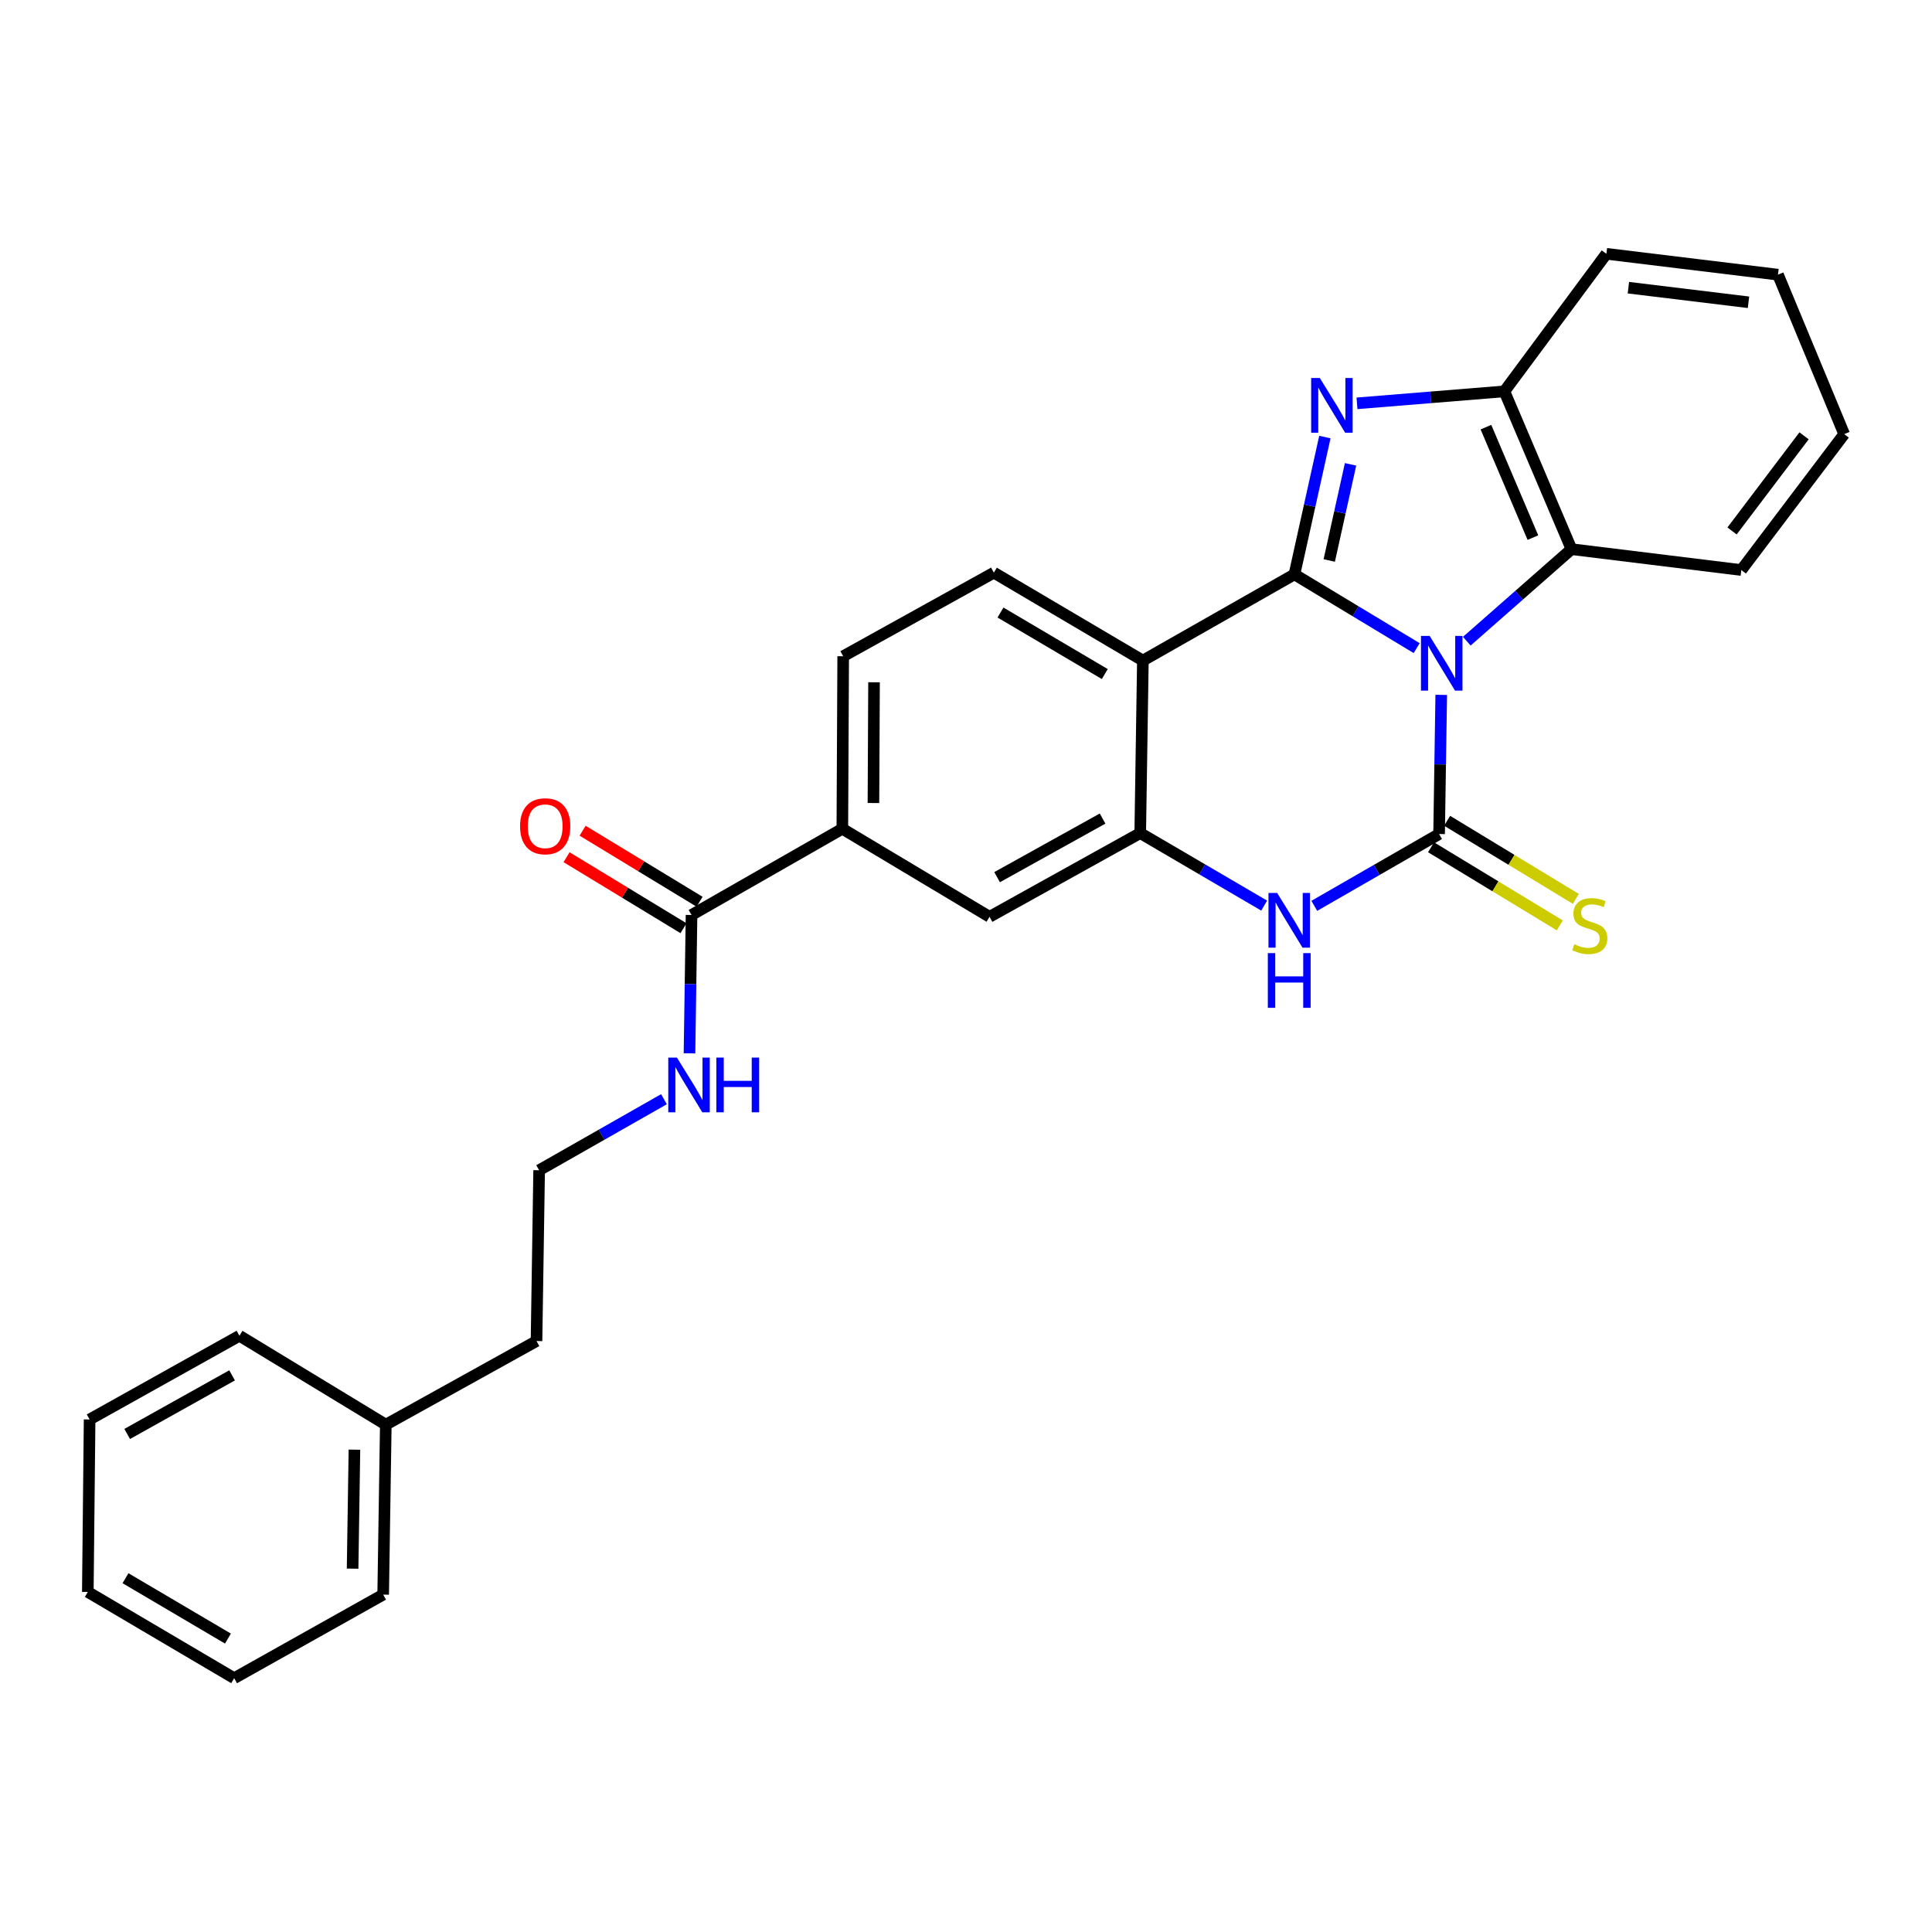 <?xml version='1.0' encoding='iso-8859-1'?>
<svg version='1.1' baseProfile='full'
              xmlns='http://www.w3.org/2000/svg'
                      xmlns:rdkit='http://www.rdkit.org/xml'
                      xmlns:xlink='http://www.w3.org/1999/xlink'
                  xml:space='preserve'
width='1000px' height='1000px' viewBox='0 0 1000 1000'>
<!-- END OF HEADER -->
<rect style='opacity:1.0;fill:#FFFFFF;stroke:none' width='1000' height='1000' x='0' y='0'> </rect>
<path class='bond-0' d='M 733.269,335.471 L 701.636,316.381' style='fill:none;fill-rule:evenodd;stroke:#0000FF;stroke-width:6px;stroke-linecap:butt;stroke-linejoin:miter;stroke-opacity:1' />
<path class='bond-0' d='M 701.636,316.381 L 670.003,297.292' style='fill:none;fill-rule:evenodd;stroke:#000000;stroke-width:6px;stroke-linecap:butt;stroke-linejoin:miter;stroke-opacity:1' />
<path class='bond-1' d='M 745.983,359.665 L 745.428,395.68' style='fill:none;fill-rule:evenodd;stroke:#0000FF;stroke-width:6px;stroke-linecap:butt;stroke-linejoin:miter;stroke-opacity:1' />
<path class='bond-1' d='M 745.428,395.68 L 744.872,431.694' style='fill:none;fill-rule:evenodd;stroke:#000000;stroke-width:6px;stroke-linecap:butt;stroke-linejoin:miter;stroke-opacity:1' />
<path class='bond-6' d='M 759.211,331.886 L 786.301,308.065' style='fill:none;fill-rule:evenodd;stroke:#0000FF;stroke-width:6px;stroke-linecap:butt;stroke-linejoin:miter;stroke-opacity:1' />
<path class='bond-6' d='M 786.301,308.065 L 813.392,284.244' style='fill:none;fill-rule:evenodd;stroke:#000000;stroke-width:6px;stroke-linecap:butt;stroke-linejoin:miter;stroke-opacity:1' />
<path class='bond-2' d='M 670.003,297.292 L 677.88,261.756' style='fill:none;fill-rule:evenodd;stroke:#000000;stroke-width:6px;stroke-linecap:butt;stroke-linejoin:miter;stroke-opacity:1' />
<path class='bond-2' d='M 677.88,261.756 L 685.757,226.219' style='fill:none;fill-rule:evenodd;stroke:#0000FF;stroke-width:6px;stroke-linecap:butt;stroke-linejoin:miter;stroke-opacity:1' />
<path class='bond-2' d='M 688.018,290.101 L 693.532,265.225' style='fill:none;fill-rule:evenodd;stroke:#000000;stroke-width:6px;stroke-linecap:butt;stroke-linejoin:miter;stroke-opacity:1' />
<path class='bond-2' d='M 693.532,265.225 L 699.046,240.35' style='fill:none;fill-rule:evenodd;stroke:#0000FF;stroke-width:6px;stroke-linecap:butt;stroke-linejoin:miter;stroke-opacity:1' />
<path class='bond-3' d='M 670.003,297.292 L 591.552,341.915' style='fill:none;fill-rule:evenodd;stroke:#000000;stroke-width:6px;stroke-linecap:butt;stroke-linejoin:miter;stroke-opacity:1' />
<path class='bond-4' d='M 744.872,431.694 L 712.577,450.28' style='fill:none;fill-rule:evenodd;stroke:#000000;stroke-width:6px;stroke-linecap:butt;stroke-linejoin:miter;stroke-opacity:1' />
<path class='bond-4' d='M 712.577,450.28 L 680.281,468.866' style='fill:none;fill-rule:evenodd;stroke:#0000FF;stroke-width:6px;stroke-linecap:butt;stroke-linejoin:miter;stroke-opacity:1' />
<path class='bond-11' d='M 740.714,438.548 L 774.032,458.762' style='fill:none;fill-rule:evenodd;stroke:#000000;stroke-width:6px;stroke-linecap:butt;stroke-linejoin:miter;stroke-opacity:1' />
<path class='bond-11' d='M 774.032,458.762 L 807.35,478.976' style='fill:none;fill-rule:evenodd;stroke:#CCCC00;stroke-width:6px;stroke-linecap:butt;stroke-linejoin:miter;stroke-opacity:1' />
<path class='bond-11' d='M 749.03,424.841 L 782.348,445.055' style='fill:none;fill-rule:evenodd;stroke:#000000;stroke-width:6px;stroke-linecap:butt;stroke-linejoin:miter;stroke-opacity:1' />
<path class='bond-11' d='M 782.348,445.055 L 815.666,465.27' style='fill:none;fill-rule:evenodd;stroke:#CCCC00;stroke-width:6px;stroke-linecap:butt;stroke-linejoin:miter;stroke-opacity:1' />
<path class='bond-28' d='M 702.372,208.765 L 740.518,205.667' style='fill:none;fill-rule:evenodd;stroke:#0000FF;stroke-width:6px;stroke-linecap:butt;stroke-linejoin:miter;stroke-opacity:1' />
<path class='bond-28' d='M 740.518,205.667 L 778.664,202.569' style='fill:none;fill-rule:evenodd;stroke:#000000;stroke-width:6px;stroke-linecap:butt;stroke-linejoin:miter;stroke-opacity:1' />
<path class='bond-9' d='M 591.552,341.915 L 514.429,296.41' style='fill:none;fill-rule:evenodd;stroke:#000000;stroke-width:6px;stroke-linecap:butt;stroke-linejoin:miter;stroke-opacity:1' />
<path class='bond-9' d='M 571.837,348.897 L 517.85,317.044' style='fill:none;fill-rule:evenodd;stroke:#000000;stroke-width:6px;stroke-linecap:butt;stroke-linejoin:miter;stroke-opacity:1' />
<path class='bond-29' d='M 591.552,341.915 L 590.181,431.205' style='fill:none;fill-rule:evenodd;stroke:#000000;stroke-width:6px;stroke-linecap:butt;stroke-linejoin:miter;stroke-opacity:1' />
<path class='bond-5' d='M 654.33,468.743 L 622.255,449.974' style='fill:none;fill-rule:evenodd;stroke:#0000FF;stroke-width:6px;stroke-linecap:butt;stroke-linejoin:miter;stroke-opacity:1' />
<path class='bond-5' d='M 622.255,449.974 L 590.181,431.205' style='fill:none;fill-rule:evenodd;stroke:#000000;stroke-width:6px;stroke-linecap:butt;stroke-linejoin:miter;stroke-opacity:1' />
<path class='bond-10' d='M 590.181,431.205 L 512.184,474.536' style='fill:none;fill-rule:evenodd;stroke:#000000;stroke-width:6px;stroke-linecap:butt;stroke-linejoin:miter;stroke-opacity:1' />
<path class='bond-10' d='M 570.695,423.69 L 516.098,454.021' style='fill:none;fill-rule:evenodd;stroke:#000000;stroke-width:6px;stroke-linecap:butt;stroke-linejoin:miter;stroke-opacity:1' />
<path class='bond-7' d='M 813.392,284.244 L 778.664,202.569' style='fill:none;fill-rule:evenodd;stroke:#000000;stroke-width:6px;stroke-linecap:butt;stroke-linejoin:miter;stroke-opacity:1' />
<path class='bond-7' d='M 793.429,278.266 L 769.12,221.093' style='fill:none;fill-rule:evenodd;stroke:#000000;stroke-width:6px;stroke-linecap:butt;stroke-linejoin:miter;stroke-opacity:1' />
<path class='bond-17' d='M 813.392,284.244 L 901.301,295.048' style='fill:none;fill-rule:evenodd;stroke:#000000;stroke-width:6px;stroke-linecap:butt;stroke-linejoin:miter;stroke-opacity:1' />
<path class='bond-18' d='M 778.664,202.569 L 831.464,131.369' style='fill:none;fill-rule:evenodd;stroke:#000000;stroke-width:6px;stroke-linecap:butt;stroke-linejoin:miter;stroke-opacity:1' />
<path class='bond-8' d='M 357.938,473.592 L 435.996,428.96' style='fill:none;fill-rule:evenodd;stroke:#000000;stroke-width:6px;stroke-linecap:butt;stroke-linejoin:miter;stroke-opacity:1' />
<path class='bond-14' d='M 362.099,466.74 L 331.831,448.359' style='fill:none;fill-rule:evenodd;stroke:#000000;stroke-width:6px;stroke-linecap:butt;stroke-linejoin:miter;stroke-opacity:1' />
<path class='bond-14' d='M 331.831,448.359 L 301.563,429.977' style='fill:none;fill-rule:evenodd;stroke:#FF0000;stroke-width:6px;stroke-linecap:butt;stroke-linejoin:miter;stroke-opacity:1' />
<path class='bond-14' d='M 353.777,480.443 L 323.509,462.062' style='fill:none;fill-rule:evenodd;stroke:#000000;stroke-width:6px;stroke-linecap:butt;stroke-linejoin:miter;stroke-opacity:1' />
<path class='bond-14' d='M 323.509,462.062 L 293.241,443.68' style='fill:none;fill-rule:evenodd;stroke:#FF0000;stroke-width:6px;stroke-linecap:butt;stroke-linejoin:miter;stroke-opacity:1' />
<path class='bond-15' d='M 357.938,473.592 L 357.409,509.398' style='fill:none;fill-rule:evenodd;stroke:#000000;stroke-width:6px;stroke-linecap:butt;stroke-linejoin:miter;stroke-opacity:1' />
<path class='bond-15' d='M 357.409,509.398 L 356.879,545.204' style='fill:none;fill-rule:evenodd;stroke:#0000FF;stroke-width:6px;stroke-linecap:butt;stroke-linejoin:miter;stroke-opacity:1' />
<path class='bond-13' d='M 514.429,296.41 L 436.433,339.67' style='fill:none;fill-rule:evenodd;stroke:#000000;stroke-width:6px;stroke-linecap:butt;stroke-linejoin:miter;stroke-opacity:1' />
<path class='bond-12' d='M 512.184,474.536 L 435.996,428.96' style='fill:none;fill-rule:evenodd;stroke:#000000;stroke-width:6px;stroke-linecap:butt;stroke-linejoin:miter;stroke-opacity:1' />
<path class='bond-31' d='M 435.996,428.96 L 436.433,339.67' style='fill:none;fill-rule:evenodd;stroke:#000000;stroke-width:6px;stroke-linecap:butt;stroke-linejoin:miter;stroke-opacity:1' />
<path class='bond-31' d='M 452.094,415.645 L 452.399,353.142' style='fill:none;fill-rule:evenodd;stroke:#000000;stroke-width:6px;stroke-linecap:butt;stroke-linejoin:miter;stroke-opacity:1' />
<path class='bond-16' d='M 343.666,568.946 L 311.363,587.33' style='fill:none;fill-rule:evenodd;stroke:#0000FF;stroke-width:6px;stroke-linecap:butt;stroke-linejoin:miter;stroke-opacity:1' />
<path class='bond-16' d='M 311.363,587.33 L 279.06,605.714' style='fill:none;fill-rule:evenodd;stroke:#000000;stroke-width:6px;stroke-linecap:butt;stroke-linejoin:miter;stroke-opacity:1' />
<path class='bond-20' d='M 279.06,605.714 L 277.697,694.122' style='fill:none;fill-rule:evenodd;stroke:#000000;stroke-width:6px;stroke-linecap:butt;stroke-linejoin:miter;stroke-opacity:1' />
<path class='bond-23' d='M 901.301,295.048 L 954.545,224.702' style='fill:none;fill-rule:evenodd;stroke:#000000;stroke-width:6px;stroke-linecap:butt;stroke-linejoin:miter;stroke-opacity:1' />
<path class='bond-23' d='M 896.505,274.82 L 933.776,225.578' style='fill:none;fill-rule:evenodd;stroke:#000000;stroke-width:6px;stroke-linecap:butt;stroke-linejoin:miter;stroke-opacity:1' />
<path class='bond-30' d='M 831.464,131.369 L 920.272,142.164' style='fill:none;fill-rule:evenodd;stroke:#000000;stroke-width:6px;stroke-linecap:butt;stroke-linejoin:miter;stroke-opacity:1' />
<path class='bond-30' d='M 842.85,148.903 L 905.017,156.459' style='fill:none;fill-rule:evenodd;stroke:#000000;stroke-width:6px;stroke-linecap:butt;stroke-linejoin:miter;stroke-opacity:1' />
<path class='bond-19' d='M 199.692,737.4 L 277.697,694.122' style='fill:none;fill-rule:evenodd;stroke:#000000;stroke-width:6px;stroke-linecap:butt;stroke-linejoin:miter;stroke-opacity:1' />
<path class='bond-21' d='M 199.692,737.4 L 198.329,825.371' style='fill:none;fill-rule:evenodd;stroke:#000000;stroke-width:6px;stroke-linecap:butt;stroke-linejoin:miter;stroke-opacity:1' />
<path class='bond-21' d='M 183.458,750.347 L 182.504,811.927' style='fill:none;fill-rule:evenodd;stroke:#000000;stroke-width:6px;stroke-linecap:butt;stroke-linejoin:miter;stroke-opacity:1' />
<path class='bond-22' d='M 199.692,737.4 L 123.941,691.388' style='fill:none;fill-rule:evenodd;stroke:#000000;stroke-width:6px;stroke-linecap:butt;stroke-linejoin:miter;stroke-opacity:1' />
<path class='bond-26' d='M 198.329,825.371 L 121.206,868.631' style='fill:none;fill-rule:evenodd;stroke:#000000;stroke-width:6px;stroke-linecap:butt;stroke-linejoin:miter;stroke-opacity:1' />
<path class='bond-25' d='M 123.941,691.388 L 46.381,734.719' style='fill:none;fill-rule:evenodd;stroke:#000000;stroke-width:6px;stroke-linecap:butt;stroke-linejoin:miter;stroke-opacity:1' />
<path class='bond-25' d='M 120.126,711.883 L 65.834,742.215' style='fill:none;fill-rule:evenodd;stroke:#000000;stroke-width:6px;stroke-linecap:butt;stroke-linejoin:miter;stroke-opacity:1' />
<path class='bond-24' d='M 954.545,224.702 L 920.272,142.164' style='fill:none;fill-rule:evenodd;stroke:#000000;stroke-width:6px;stroke-linecap:butt;stroke-linejoin:miter;stroke-opacity:1' />
<path class='bond-27' d='M 46.381,734.719 L 45.455,823.991' style='fill:none;fill-rule:evenodd;stroke:#000000;stroke-width:6px;stroke-linecap:butt;stroke-linejoin:miter;stroke-opacity:1' />
<path class='bond-32' d='M 121.206,868.631 L 45.455,823.991' style='fill:none;fill-rule:evenodd;stroke:#000000;stroke-width:6px;stroke-linecap:butt;stroke-linejoin:miter;stroke-opacity:1' />
<path class='bond-32' d='M 117.983,848.123 L 64.957,816.875' style='fill:none;fill-rule:evenodd;stroke:#000000;stroke-width:6px;stroke-linecap:butt;stroke-linejoin:miter;stroke-opacity:1' />
<path  class='atom-0' d='M 739.975 329.135
L 749.255 344.135
Q 750.175 345.615, 751.655 348.295
Q 753.135 350.975, 753.215 351.135
L 753.215 329.135
L 756.975 329.135
L 756.975 357.455
L 753.095 357.455
L 743.135 341.055
Q 741.975 339.135, 740.735 336.935
Q 739.535 334.735, 739.175 334.055
L 739.175 357.455
L 735.495 357.455
L 735.495 329.135
L 739.975 329.135
' fill='#0000FF'/>
<path  class='atom-3' d='M 683.132 195.659
L 692.412 210.659
Q 693.332 212.139, 694.812 214.819
Q 696.292 217.499, 696.372 217.659
L 696.372 195.659
L 700.132 195.659
L 700.132 223.979
L 696.252 223.979
L 686.292 207.579
Q 685.132 205.659, 683.892 203.459
Q 682.692 201.259, 682.332 200.579
L 682.332 223.979
L 678.652 223.979
L 678.652 195.659
L 683.132 195.659
' fill='#0000FF'/>
<path  class='atom-5' d='M 661.044 462.175
L 670.324 477.175
Q 671.244 478.655, 672.724 481.335
Q 674.204 484.015, 674.284 484.175
L 674.284 462.175
L 678.044 462.175
L 678.044 490.495
L 674.164 490.495
L 664.204 474.095
Q 663.044 472.175, 661.804 469.975
Q 660.604 467.775, 660.244 467.095
L 660.244 490.495
L 656.564 490.495
L 656.564 462.175
L 661.044 462.175
' fill='#0000FF'/>
<path  class='atom-5' d='M 656.224 493.327
L 660.064 493.327
L 660.064 505.367
L 674.544 505.367
L 674.544 493.327
L 678.384 493.327
L 678.384 521.647
L 674.544 521.647
L 674.544 508.567
L 660.064 508.567
L 660.064 521.647
L 656.224 521.647
L 656.224 493.327
' fill='#0000FF'/>
<path  class='atom-12' d='M 814.869 488.736
Q 815.189 488.856, 816.509 489.416
Q 817.829 489.976, 819.269 490.336
Q 820.749 490.656, 822.189 490.656
Q 824.869 490.656, 826.429 489.376
Q 827.989 488.056, 827.989 485.776
Q 827.989 484.216, 827.189 483.256
Q 826.429 482.296, 825.229 481.776
Q 824.029 481.256, 822.029 480.656
Q 819.509 479.896, 817.989 479.176
Q 816.509 478.456, 815.429 476.936
Q 814.389 475.416, 814.389 472.856
Q 814.389 469.296, 816.789 467.096
Q 819.229 464.896, 824.029 464.896
Q 827.309 464.896, 831.029 466.456
L 830.109 469.536
Q 826.709 468.136, 824.149 468.136
Q 821.389 468.136, 819.869 469.296
Q 818.349 470.416, 818.389 472.376
Q 818.389 473.896, 819.149 474.816
Q 819.949 475.736, 821.069 476.256
Q 822.229 476.776, 824.149 477.376
Q 826.709 478.176, 828.229 478.976
Q 829.749 479.776, 830.829 481.416
Q 831.949 483.016, 831.949 485.776
Q 831.949 489.696, 829.309 491.816
Q 826.709 493.896, 822.349 493.896
Q 819.829 493.896, 817.909 493.336
Q 816.029 492.816, 813.789 491.896
L 814.869 488.736
' fill='#CCCC00'/>
<path  class='atom-15' d='M 269.186 427.668
Q 269.186 420.868, 272.546 417.068
Q 275.906 413.268, 282.186 413.268
Q 288.466 413.268, 291.826 417.068
Q 295.186 420.868, 295.186 427.668
Q 295.186 434.548, 291.786 438.468
Q 288.386 442.348, 282.186 442.348
Q 275.946 442.348, 272.546 438.468
Q 269.186 434.588, 269.186 427.668
M 282.186 439.148
Q 286.506 439.148, 288.826 436.268
Q 291.186 433.348, 291.186 427.668
Q 291.186 422.108, 288.826 419.308
Q 286.506 416.468, 282.186 416.468
Q 277.866 416.468, 275.506 419.268
Q 273.186 422.068, 273.186 427.668
Q 273.186 433.388, 275.506 436.268
Q 277.866 439.148, 282.186 439.148
' fill='#FF0000'/>
<path  class='atom-16' d='M 350.377 547.403
L 359.657 562.403
Q 360.577 563.883, 362.057 566.563
Q 363.537 569.243, 363.617 569.403
L 363.617 547.403
L 367.377 547.403
L 367.377 575.723
L 363.497 575.723
L 353.537 559.323
Q 352.377 557.403, 351.137 555.203
Q 349.937 553.003, 349.577 552.323
L 349.577 575.723
L 345.897 575.723
L 345.897 547.403
L 350.377 547.403
' fill='#0000FF'/>
<path  class='atom-16' d='M 370.777 547.403
L 374.617 547.403
L 374.617 559.443
L 389.097 559.443
L 389.097 547.403
L 392.937 547.403
L 392.937 575.723
L 389.097 575.723
L 389.097 562.643
L 374.617 562.643
L 374.617 575.723
L 370.777 575.723
L 370.777 547.403
' fill='#0000FF'/>
</svg>
